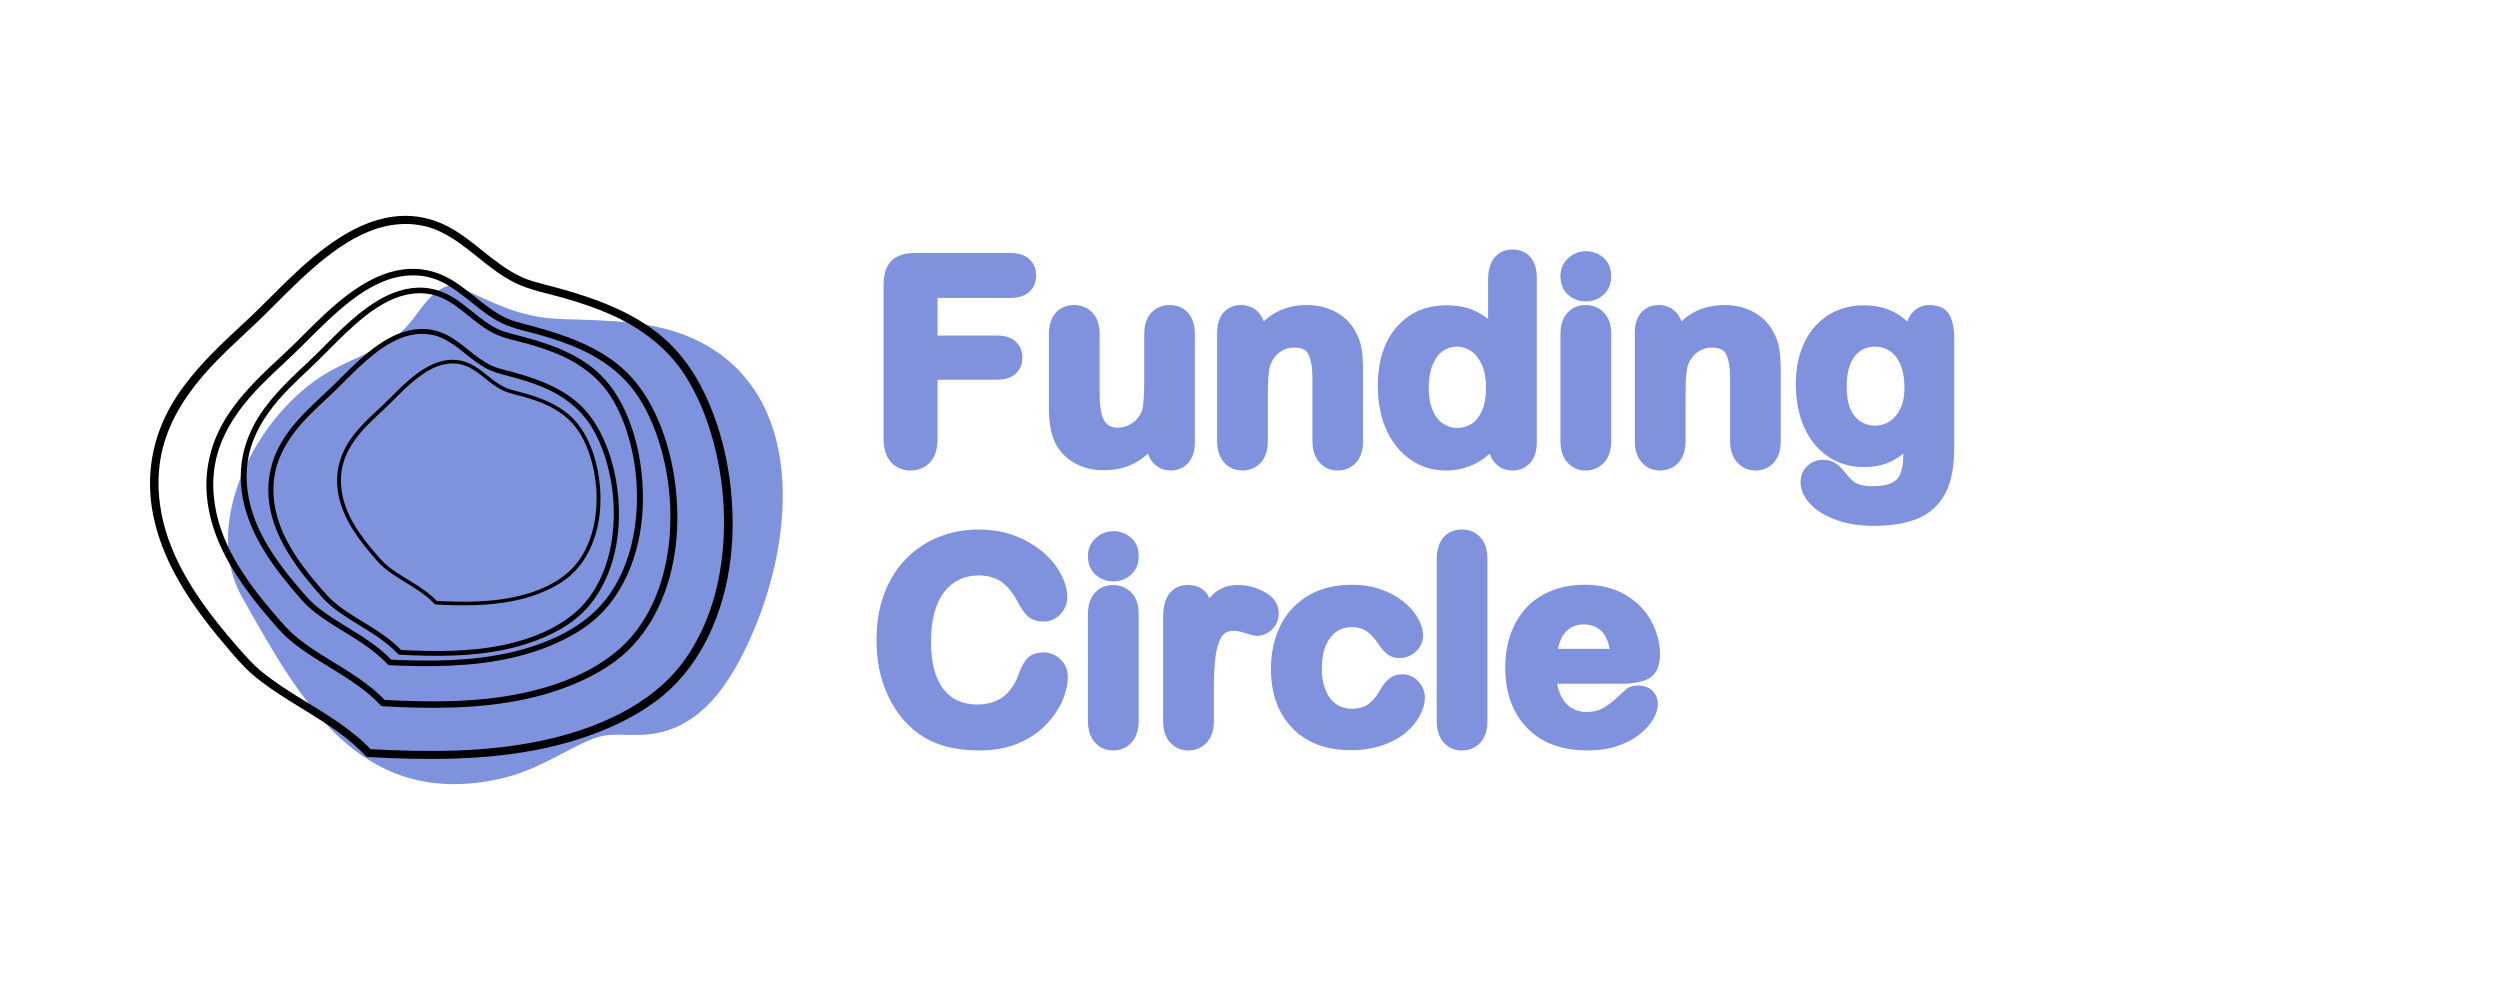 <?xml version="1.0" encoding="UTF-8" standalone="no"?><!DOCTYPE svg PUBLIC "-//W3C//DTD SVG 1.1//EN" "http://www.w3.org/Graphics/SVG/1.1/DTD/svg11.dtd"><svg width="100%" height="100%" viewBox="0 0 500 200" version="1.1" xmlns="http://www.w3.org/2000/svg" xmlns:xlink="http://www.w3.org/1999/xlink" xml:space="preserve" xmlns:serif="http://www.serif.com/" style="fill-rule:evenodd;clip-rule:evenodd;stroke-linejoin:round;stroke-miterlimit:2;"><rect id="Artboard9" x="0" y="0" width="500" height="200" style="fill:none;"/><g><g><path d="M90.466,56.897c8.063,3.35 12.585,6.603 22.089,6.926c9.469,0.323 19.063,0.224 27.483,4.566c21.066,10.86 18.887,38.903 10.453,58.292c-4.152,9.548 -10.341,19.894 -22.169,20.286c-5.621,0.187 -6.847,-0.764 -12.075,1.811c-5.204,2.563 -9.921,5.492 -15.676,6.846c-28.724,6.758 -40.838,-16.219 -52.145,-36.16c-7.917,-13.964 1.802,-34.755 15.433,-43.916c5.132,-3.449 11.372,-4.997 16.079,-8.885c3.805,-3.143 5.358,-8.592 10.528,-9.766" style="fill:#7e92dd;fill-rule:nonzero;"/><path d="M73.731,149.815c11.63,0.628 23.449,0.723 34.802,-1.725c10.733,-2.314 21.666,-7.021 28.055,-15.638c6.13,-8.268 8.328,-18.736 8.211,-28.742c-0.06,-5.097 -0.739,-10.199 -2.066,-15.169c-1.261,-4.734 -3.098,-9.429 -5.828,-13.633c-3.474,-5.354 -8.674,-9.274 -14.673,-11.96c-3.004,-1.347 -6.16,-2.386 -9.331,-3.308c-3.282,-0.954 -6.748,-1.551 -9.826,-3.043c-5.606,-2.719 -9.523,-7.701 -15.175,-10.34c-4.47,-2.088 -9.53,-1.802 -13.965,-0.023c-4.319,1.732 -8.034,4.535 -11.431,7.501c-3.406,2.976 -6.522,6.217 -9.728,9.374c-4.051,3.99 -8.428,7.677 -12.126,11.973c-3.971,4.611 -7.14,9.814 -8.366,15.703c-1.174,5.641 -0.513,11.56 1.402,17.049c1.781,5.105 4.656,9.851 7.918,14.274c1.657,2.246 3.437,4.415 5.269,6.541c1.778,2.062 3.538,4.127 5.692,5.865c4.689,3.786 10.219,6.551 15.172,10.01c2.375,1.657 4.66,3.456 6.602,5.555c0.727,0.784 -0.522,1.858 -1.253,1.069c-4.234,-4.572 -9.942,-7.688 -15.249,-11.029c-2.504,-1.577 -4.991,-3.209 -7.226,-5.117c-2.123,-1.815 -3.891,-3.986 -5.676,-6.084c-7.392,-8.697 -13.96,-18.566 -14.84,-29.815c-0.492,-6.278 0.941,-12.442 4.09,-17.937c3.114,-5.433 7.625,-10.04 12.245,-14.376c1.824,-1.711 3.677,-3.388 5.452,-5.143c1.624,-1.604 3.224,-3.23 4.858,-4.825c3.393,-3.314 6.933,-6.54 10.985,-9.159c3.783,-2.445 8.116,-4.332 12.822,-4.483c2.78,-0.089 5.523,0.496 8.043,1.635c2.873,1.302 5.326,3.266 7.737,5.195c2.462,1.97 4.947,3.97 7.858,5.343c1.587,0.747 3.27,1.156 4.967,1.6c1.741,0.456 3.476,0.931 5.199,1.448c6.335,1.903 12.556,4.427 17.631,8.571c4.669,3.812 7.823,8.833 10.029,14.165c1.985,4.799 3.27,9.82 3.939,14.901c1.371,10.403 0.416,21.384 -4.137,30.947c-2.151,4.518 -5.139,8.699 -9.079,12.017c-4.305,3.626 -9.679,6.268 -15.092,8.188c-11.197,3.969 -23.381,4.802 -35.347,4.557c-2.867,-0.059 -5.735,-0.18 -8.601,-0.335c-1.103,-0.06 -1.066,-1.657 0.037,-1.597" style="fill-rule:nonzero;"/><path d="M76.628,139.968c9.4,0.508 18.954,0.584 28.131,-1.394c8.677,-1.87 17.515,-5.677 22.679,-12.641c4.956,-6.683 6.732,-15.145 6.638,-23.233c-0.049,-4.121 -0.599,-8.246 -1.669,-12.263c-1.021,-3.826 -2.507,-7.622 -4.713,-11.02c-2.808,-4.328 -7.011,-7.497 -11.86,-9.668c-2.429,-1.087 -4.979,-1.928 -7.544,-2.673c-2.654,-0.772 -5.456,-1.255 -7.943,-2.461c-4.53,-2.198 -7.697,-6.225 -12.266,-8.358c-3.613,-1.687 -7.703,-1.457 -11.288,-0.019c-3.491,1.401 -6.494,3.667 -9.24,6.064c-2.754,2.405 -5.273,5.026 -7.864,7.578c-3.274,3.225 -6.813,6.206 -9.802,9.677c-3.211,3.728 -5.772,7.934 -6.762,12.694c-0.95,4.561 -0.416,9.345 1.133,13.782c1.439,4.127 3.763,7.962 6.4,11.538c1.34,1.816 2.778,3.569 4.26,5.287c1.436,1.667 2.86,3.336 4.6,4.741c3.79,3.06 8.261,5.297 12.265,8.091c1.918,1.341 3.766,2.795 5.336,4.492c0.587,0.633 -0.422,1.501 -1.012,0.863c-3.423,-3.696 -8.038,-6.214 -12.328,-8.915c-2.024,-1.274 -4.034,-2.593 -5.839,-4.136c-1.717,-1.467 -3.146,-3.223 -4.589,-4.918c-5.975,-7.03 -11.284,-15.008 -11.997,-24.1c-0.397,-5.076 0.762,-10.058 3.307,-14.5c2.516,-4.391 6.163,-8.116 9.897,-11.621c1.475,-1.384 2.973,-2.739 4.408,-4.157c1.313,-1.297 2.606,-2.611 3.926,-3.901c2.744,-2.679 5.605,-5.287 8.88,-7.403c3.057,-1.976 6.561,-3.503 10.365,-3.624c2.247,-0.072 4.466,0.4 6.502,1.322c2.322,1.052 4.305,2.64 6.254,4.199c1.99,1.593 3.999,3.21 6.352,4.319c1.282,0.605 2.643,0.934 4.015,1.293c1.407,0.369 2.81,0.753 4.202,1.171c5.122,1.538 10.15,3.579 14.252,6.928c3.774,3.082 6.324,7.14 8.108,11.451c1.604,3.879 2.643,7.938 3.184,12.044c1.108,8.409 0.336,17.286 -3.345,25.017c-1.738,3.651 -4.154,7.032 -7.338,9.713c-3.481,2.931 -7.824,5.066 -12.2,6.619c-9.051,3.208 -18.9,3.881 -28.572,3.684c-2.318,-0.048 -4.636,-0.146 -6.952,-0.271c-0.893,-0.048 -0.864,-1.34 0.029,-1.291" style="fill-rule:nonzero;"/><path d="M77.975,131.927c8.029,0.365 16.192,0.357 24.052,-1.422c7.43,-1.682 15.016,-5.033 19.491,-11.082c4.294,-5.804 5.886,-13.117 5.877,-20.092c-0.006,-3.554 -0.438,-7.108 -1.319,-10.564c-0.838,-3.293 -2.072,-6.555 -3.928,-9.469c-2.362,-3.711 -5.926,-6.412 -10.049,-8.247c-2.066,-0.919 -4.238,-1.623 -6.423,-2.246c-2.26,-0.646 -4.65,-1.039 -6.765,-2.061c-3.853,-1.86 -6.523,-5.309 -10.408,-7.114c-3.073,-1.426 -6.569,-1.195 -9.647,0.073c-2.995,1.236 -5.581,3.213 -7.949,5.303c-2.374,2.097 -4.549,4.376 -6.787,6.599c-2.826,2.806 -5.876,5.406 -8.461,8.423c-2.776,3.241 -5.002,6.889 -5.89,11.002c-0.851,3.941 -0.439,8.064 0.845,11.88c1.195,3.548 3.145,6.838 5.368,9.901c1.128,1.557 2.342,3.057 3.592,4.529c1.214,1.426 2.414,2.854 3.889,4.052c3.213,2.611 7.013,4.504 10.41,6.884c1.628,1.141 3.193,2.38 4.521,3.832c0.496,0.541 -0.374,1.299 -0.874,0.753c-2.892,-3.162 -6.812,-5.298 -10.455,-7.594c-1.718,-1.083 -3.425,-2.205 -4.953,-3.521c-1.454,-1.253 -2.661,-2.756 -3.878,-4.208c-5.044,-6.016 -9.51,-12.856 -10.038,-20.693c-0.295,-4.375 0.74,-8.682 2.953,-12.533c2.19,-3.808 5.339,-7.049 8.562,-10.101c1.271,-1.205 2.564,-2.386 3.803,-3.621c1.133,-1.129 2.249,-2.272 3.389,-3.396c2.368,-2.331 4.836,-4.603 7.654,-6.456c2.63,-1.728 5.636,-3.071 8.889,-3.206c1.92,-0.079 3.812,0.31 5.544,1.089c1.975,0.889 3.655,2.243 5.307,3.572c1.687,1.36 3.389,2.739 5.39,3.676c1.089,0.512 2.25,0.787 3.418,1.085c1.201,0.307 2.396,0.628 3.581,0.978c4.363,1.286 8.643,3.006 12.118,5.863c3.198,2.629 5.341,6.11 6.827,9.814c1.336,3.333 2.187,6.827 2.613,10.364c0.874,7.245 0.136,14.908 -3.078,21.605c-1.518,3.164 -3.612,6.098 -6.357,8.436c-3.001,2.556 -6.731,4.432 -10.484,5.805c-7.763,2.839 -16.185,3.497 -24.448,3.402c-1.981,-0.023 -3.96,-0.089 -5.939,-0.18c-0.761,-0.034 -0.725,-1.148 0.037,-1.114" style="fill-rule:nonzero;"/><path d="M79.978,129.978c7,0.379 14.113,0.435 20.946,-1.037c6.46,-1.393 13.041,-4.227 16.886,-9.413c3.689,-4.976 5.013,-11.277 4.942,-17.299c-0.036,-3.067 -0.445,-6.139 -1.243,-9.13c-0.76,-2.849 -1.865,-5.675 -3.507,-8.205c-2.092,-3.223 -5.223,-5.583 -8.832,-7.199c-1.809,-0.81 -3.707,-1.436 -5.617,-1.99c-1.976,-0.575 -4.062,-0.935 -5.913,-1.833c-3.375,-1.636 -5.733,-4.635 -9.135,-6.223c-2.689,-1.256 -5.735,-1.084 -8.404,-0.013c-2.6,1.042 -4.836,2.729 -6.881,4.515c-2.049,1.79 -3.925,3.742 -5.854,5.642c-2.438,2.401 -5.073,4.621 -7.298,7.205c-2.391,2.776 -4.297,5.907 -5.036,9.452c-0.706,3.394 -0.309,6.958 0.844,10.261c1.072,3.073 2.802,5.929 4.765,8.592c0.998,1.351 2.07,2.656 3.172,3.936c1.069,1.241 2.13,2.483 3.426,3.53c2.821,2.279 6.15,3.944 9.131,6.025c1.429,0.997 2.804,2.08 3.974,3.343c0.437,0.472 -0.315,1.118 -0.754,0.643c-2.549,-2.751 -5.984,-4.626 -9.178,-6.637c-1.508,-0.95 -3.005,-1.932 -4.349,-3.08c-1.278,-1.093 -2.342,-2.4 -3.416,-3.663c-4.449,-5.234 -8.402,-11.174 -8.933,-17.944c-0.295,-3.778 0.567,-7.489 2.461,-10.795c1.876,-3.27 4.589,-6.044 7.372,-8.654c1.096,-1.029 2.213,-2.039 3.28,-3.095c0.978,-0.965 1.941,-1.944 2.925,-2.904c2.042,-1.995 4.172,-3.937 6.611,-5.512c2.277,-1.472 4.885,-2.608 7.717,-2.698c1.673,-0.054 3.325,0.297 4.841,0.983c1.729,0.784 3.206,1.966 4.657,3.127c1.482,1.186 2.978,2.389 4.73,3.216c0.954,0.45 1.967,0.696 2.988,0.963c1.049,0.275 2.093,0.56 3.13,0.872c3.813,1.145 7.557,2.665 10.612,5.157c2.81,2.296 4.708,5.318 6.036,8.527c1.195,2.888 1.968,5.91 2.371,8.968c0.825,6.261 0.251,12.871 -2.49,18.626c-1.294,2.72 -3.093,5.236 -5.465,7.233c-2.591,2.183 -5.824,3.773 -9.084,4.928c-6.739,2.389 -14.072,2.891 -21.273,2.744c-1.727,-0.036 -3.452,-0.109 -5.177,-0.203c-0.665,-0.035 -0.643,-0.996 0.022,-0.961" style="fill-rule:nonzero;"/><path d="M87.186,120.175c5.258,0.284 10.602,0.327 15.735,-0.78c4.853,-1.046 9.797,-3.175 12.685,-7.071c2.771,-3.738 3.766,-8.471 3.712,-12.995c-0.027,-2.304 -0.335,-4.612 -0.934,-6.858c-0.57,-2.141 -1.401,-4.264 -2.635,-6.164c-1.571,-2.421 -3.922,-4.194 -6.634,-5.408c-1.359,-0.609 -2.785,-1.078 -4.219,-1.495c-1.485,-0.432 -3.051,-0.702 -4.442,-1.377c-2.535,-1.23 -4.307,-3.482 -6.862,-4.674c-2.021,-0.944 -4.309,-0.816 -6.314,-0.011c-1.954,0.784 -3.632,2.05 -5.168,3.392c-1.541,1.345 -2.949,2.811 -4.398,4.239c-1.832,1.803 -3.811,3.47 -5.484,5.412c-1.794,2.085 -3.227,4.437 -3.782,7.1c-0.531,2.551 -0.233,5.227 0.634,7.709c0.805,2.308 2.105,4.454 3.58,6.453c0.749,1.016 1.553,1.997 2.383,2.957c0.803,0.933 1.6,1.867 2.573,2.653c2.12,1.711 4.62,2.962 6.86,4.525c1.074,0.75 2.106,1.563 2.985,2.512c0.328,0.354 -0.237,0.84 -0.567,0.483c-1.914,-2.067 -4.495,-3.475 -6.894,-4.986c-1.133,-0.713 -2.257,-1.451 -3.267,-2.313c-0.961,-0.821 -1.76,-1.803 -2.566,-2.752c-3.343,-3.931 -6.313,-8.394 -6.711,-13.48c-0.222,-2.838 0.426,-5.626 1.849,-8.11c1.408,-2.456 3.448,-4.539 5.536,-6.5c0.825,-0.773 1.663,-1.531 2.466,-2.325c0.734,-0.726 1.458,-1.46 2.196,-2.182c1.535,-1.498 3.135,-2.957 4.967,-4.14c1.71,-1.106 3.67,-1.959 5.797,-2.027c1.257,-0.041 2.498,0.223 3.637,0.739c1.299,0.588 2.408,1.476 3.499,2.348c1.113,0.891 2.236,1.796 3.552,2.416c0.717,0.339 1.478,0.524 2.246,0.723c0.787,0.206 1.572,0.421 2.35,0.655c2.865,0.861 5.677,2.003 7.972,3.875c2.111,1.724 3.537,3.994 4.535,6.405c0.897,2.17 1.478,4.44 1.78,6.737c0.62,4.704 0.188,9.669 -1.87,13.993c-0.972,2.042 -2.323,3.932 -4.105,5.433c-1.947,1.64 -4.375,2.834 -6.823,3.702c-5.063,1.795 -10.572,2.171 -15.982,2.06c-1.296,-0.026 -2.592,-0.081 -3.889,-0.151c-0.499,-0.027 -0.482,-0.749 0.017,-0.722" style="fill-rule:nonzero;"/></g><g><path d="M213.564,135.379c-0,-1.394 -0.487,-2.557 -1.445,-3.495c-0.953,-0.933 -2.094,-1.4 -3.424,-1.4c-1.635,0 -2.788,0.566 -3.527,1.534c-0.585,0.766 -1.086,1.752 -1.484,2.967c-0.711,1.944 -1.745,3.431 -3.138,4.437c-1.387,1 -3.089,1.479 -5.095,1.479c-1.859,0 -3.485,-0.43 -4.871,-1.317c-1.377,-0.881 -2.425,-2.227 -3.176,-4.013c-0.811,-1.926 -1.198,-4.344 -1.198,-7.246c-0,-4.296 0.851,-7.625 2.662,-9.958c1.7,-2.189 3.988,-3.274 6.855,-3.274c1.777,0 3.278,0.397 4.491,1.236c1.265,0.874 2.348,2.206 3.282,3.971c0.726,1.375 1.402,2.331 1.993,2.894c0.729,0.695 1.801,1.113 3.261,1.113c1.313,-0 2.438,-0.496 3.365,-1.506c0.898,-0.978 1.34,-2.11 1.34,-3.389c0,-1.939 -0.728,-4.012 -2.263,-6.19c-1.457,-2.07 -3.545,-3.82 -6.283,-5.226c-2.702,-1.388 -5.781,-2.091 -9.24,-2.091c-2.827,-0 -5.489,0.508 -7.987,1.521c-2.519,1.02 -4.715,2.508 -6.59,4.461c-1.868,1.946 -3.307,4.287 -4.309,7.026c-0.984,2.691 -1.484,5.736 -1.484,9.139c0,2.086 0.197,4.058 0.587,5.915c0.395,1.877 0.988,3.643 1.777,5.298c0.794,1.665 1.754,3.169 2.877,4.513c0.003,0.003 0.005,0.006 0.008,0.009c1.279,1.504 2.684,2.713 4.209,3.633c1.523,0.919 3.217,1.598 5.084,2.033c1.815,0.422 3.83,0.636 6.045,0.636c2.978,0 5.584,-0.49 7.822,-1.449c2.272,-0.973 4.134,-2.246 5.596,-3.806c1.465,-1.562 2.531,-3.158 3.214,-4.779c0.706,-1.676 1.046,-3.236 1.046,-4.676Zm110.954,1.368c2.211,0 3.92,-0.353 5.139,-0.987c1.449,-0.752 2.34,-2.322 2.34,-4.865c0,-2.241 -0.565,-4.443 -1.71,-6.603c-1.148,-2.167 -2.868,-3.94 -5.173,-5.306c-2.27,-1.345 -4.985,-2.035 -8.156,-2.035c-2.412,-0 -4.607,0.395 -6.588,1.174c-2.03,0.798 -3.735,1.948 -5.122,3.444c-1.376,1.484 -2.428,3.261 -3.146,5.336c-0.7,2.025 -1.054,4.221 -1.054,6.588c-0,5.092 1.479,9.109 4.356,12.082c2.883,2.978 6.904,4.514 12.098,4.514c2.249,0 4.239,-0.302 5.97,-0.892c1.767,-0.602 3.229,-1.367 4.397,-2.28c1.215,-0.951 2.115,-1.952 2.718,-2.986c0.676,-1.161 0.975,-2.188 0.975,-3.056c0,-1.215 -0.418,-2.137 -1.166,-2.802c-0.704,-0.626 -1.613,-0.972 -2.751,-0.972c-1.098,-0 -1.925,0.312 -2.517,0.821c-0.016,0.014 -0.032,0.028 -0.047,0.043c-0.91,0.861 -1.65,1.542 -2.221,2.044c-0.531,0.468 -1.113,0.906 -1.745,1.316c-0.571,0.37 -1.16,0.644 -1.769,0.818c-0.622,0.177 -1.309,0.262 -2.062,0.262c-1.07,0 -2.048,-0.262 -2.935,-0.792c-0.887,-0.531 -1.588,-1.328 -2.123,-2.375c-0.385,-0.752 -0.638,-1.582 -0.768,-2.491c0,0 13.06,0 13.06,0Zm-81.747,1.202c0,-2.192 0.07,-4.049 0.212,-5.573c0.134,-1.438 0.371,-2.679 0.722,-3.721c0.287,-0.852 0.665,-1.51 1.185,-1.942c0.461,-0.385 1.067,-0.547 1.796,-0.547c0.678,0 1.458,0.154 2.344,0.44c1.258,0.407 2.06,0.572 2.388,0.572c1.055,-0 2.05,-0.4 2.959,-1.261c0.903,-0.855 1.366,-1.936 1.366,-3.251c-0,-1.771 -0.917,-3.253 -2.925,-4.325c-1.675,-0.894 -3.402,-1.336 -5.18,-1.336c-1.928,0 -3.457,0.525 -4.611,1.494c-0.388,0.326 -0.774,0.708 -1.158,1.149c-0.141,-0.327 -0.304,-0.621 -0.485,-0.882c-0.779,-1.122 -2.016,-1.761 -3.781,-1.761c-1.354,0 -2.424,0.414 -3.237,1.168c-1.082,1.003 -1.74,2.722 -1.74,5.231l-0,20.779c-0,1.908 0.505,3.331 1.385,4.308c0.953,1.059 2.166,1.598 3.647,1.598c1.49,0 2.715,-0.529 3.683,-1.565c0.907,-0.97 1.43,-2.402 1.43,-4.341c0,0 0,-6.234 0,-6.234Zm44.571,6.234c-0,1.856 0.489,3.265 1.355,4.262c0.944,1.088 2.166,1.644 3.677,1.644c1.516,0 2.746,-0.535 3.703,-1.572c0.893,-0.968 1.41,-2.398 1.41,-4.334c-0,0 -0,-32.372 -0,-32.372c-0,-1.933 -0.51,-3.361 -1.391,-4.327c-0.945,-1.038 -2.18,-1.579 -3.722,-1.579c-1.56,-0 -2.788,0.557 -3.706,1.619c-0.841,0.972 -1.326,2.388 -1.326,4.287c-0,0 -0,32.372 -0,32.372Zm-59.61,-21.572c0,-1.74 -0.51,-3.082 -1.435,-4.06c-0.967,-1.022 -2.19,-1.546 -3.678,-1.546c-1.503,0 -2.716,0.534 -3.656,1.566c-0.872,0.959 -1.376,2.364 -1.376,4.259c0,-0 0,21.353 0,21.353c0,1.856 0.49,3.265 1.355,4.262c0.944,1.088 2.166,1.644 3.677,1.644c1.492,0 2.719,-0.535 3.689,-1.585c0.906,-0.98 1.424,-2.407 1.424,-4.321l0,-21.572Zm57.245,16.869c0,-1.097 -0.393,-2.141 -1.23,-3.111c-0.871,-1.008 -1.966,-1.51 -3.285,-1.51c-1.121,-0 -2.064,0.362 -2.839,1.06c-0.622,0.561 -1.21,1.329 -1.747,2.318c-0.691,1.201 -1.471,2.107 -2.369,2.694c-0.853,0.557 -1.883,0.818 -3.08,0.818c-0.898,-0 -1.725,-0.169 -2.476,-0.517c-0.731,-0.339 -1.353,-0.838 -1.868,-1.493c-0.552,-0.701 -0.967,-1.552 -1.258,-2.545c-0.31,-1.058 -0.461,-2.219 -0.461,-3.483c-0,-2.627 0.544,-4.71 1.723,-6.224c1.07,-1.374 2.481,-2.059 4.232,-2.059c1.205,-0 2.206,0.245 2.988,0.793c0.867,0.608 1.688,1.531 2.483,2.747c0.01,0.015 0.021,0.031 0.032,0.046c0.603,0.845 1.158,1.447 1.643,1.826c0.632,0.494 1.417,0.767 2.372,0.767c1.307,-0 2.416,-0.437 3.334,-1.297c0.953,-0.892 1.426,-1.983 1.426,-3.27c-0,-1.086 -0.339,-2.265 -1.071,-3.521c-0.666,-1.143 -1.622,-2.226 -2.882,-3.236c-1.225,-0.98 -2.715,-1.787 -4.477,-2.408c-1.742,-0.613 -3.654,-0.924 -5.74,-0.924c-3.364,-0 -6.252,0.714 -8.671,2.108c-2.465,1.42 -4.349,3.428 -5.652,6.026c-1.268,2.53 -1.913,5.441 -1.913,8.736c0,4.922 1.439,8.834 4.242,11.762c2.814,2.938 6.71,4.452 11.722,4.452c2.319,-0 4.403,-0.32 6.254,-0.947c1.902,-0.644 3.473,-1.502 4.724,-2.559c1.285,-1.085 2.232,-2.233 2.859,-3.432c0.67,-1.281 0.985,-2.49 0.985,-3.617Zm26.6,-9.706c0.299,-1.433 0.811,-2.573 1.578,-3.402c0.926,-1.003 2.115,-1.491 3.558,-1.491c1.526,0 2.767,0.474 3.701,1.471c0.767,0.818 1.254,1.965 1.511,3.422c-3.211,-0 -10.348,-0 -10.348,-0l-0,-0Zm-88.876,-13.505c1.346,-0 2.507,-0.442 3.486,-1.316c1.005,-0.896 1.545,-2.125 1.545,-3.716c0,-1.655 -0.568,-2.894 -1.607,-3.76c-0.995,-0.83 -2.137,-1.244 -3.424,-1.244c-1.344,-0 -2.523,0.457 -3.537,1.378c-1.046,0.95 -1.577,2.157 -1.577,3.626c0,1.62 0.553,2.856 1.572,3.742c0.982,0.853 2.16,1.29 3.542,1.29Zm158.773,-51.978c-0.838,-0.76 -1.711,-1.377 -2.615,-1.853c-1.72,-0.905 -3.751,-1.372 -6.098,-1.372c-1.952,-0 -3.743,0.354 -5.373,1.052c-1.647,0.705 -3.101,1.75 -4.362,3.14c-1.243,1.371 -2.208,3.052 -2.88,5.049c-0.651,1.935 -0.983,4.104 -0.983,6.508c0,3.215 0.544,6.048 1.61,8.503c1.106,2.55 2.7,4.525 4.762,5.941c2.079,1.427 4.503,2.153 7.281,2.153c2.324,-0 4.324,-0.488 6.006,-1.431c0.646,-0.362 1.264,-0.788 1.852,-1.278c-0.023,0.658 -0.049,1.206 -0.078,1.647c-0.062,0.938 -0.272,1.818 -0.634,2.639c-0.303,0.686 -0.846,1.207 -1.599,1.589c-0.914,0.463 -2.205,0.66 -3.861,0.66c-0.824,-0 -1.554,-0.072 -2.188,-0.223c-0.547,-0.131 -1.019,-0.323 -1.409,-0.591c-0.419,-0.289 -0.802,-0.637 -1.148,-1.045c-0.419,-0.493 -0.824,-0.981 -1.217,-1.465c-0.005,-0.007 -0.011,-0.014 -0.017,-0.021c-1.107,-1.311 -2.417,-1.932 -3.893,-1.932c-1.232,-0 -2.282,0.413 -3.154,1.226c-0.896,0.834 -1.361,1.907 -1.361,3.231c-0,1.52 0.637,3.022 2.011,4.461c1.213,1.271 2.931,2.327 5.175,3.13c2.147,0.768 4.583,1.159 7.31,1.159c2.948,0 5.411,-0.308 7.393,-0.905c2.115,-0.637 3.819,-1.626 5.126,-2.94c1.314,-1.321 2.277,-2.987 2.872,-5.009c0.558,-1.895 0.845,-4.156 0.845,-6.786c-0,0 -0,-21.681 -0,-21.681c-0,-2.039 -0.31,-3.594 -0.853,-4.677c-0.682,-1.358 -1.998,-2.159 -4.07,-2.159c-1.412,-0 -2.562,0.514 -3.46,1.521c-0.434,0.485 -0.769,1.07 -0.99,1.759Zm-128.72,-0.032c-0.079,-0.227 -0.171,-0.443 -0.276,-0.647c-0.445,-0.87 -1.048,-1.513 -1.786,-1.948c-0.731,-0.431 -1.548,-0.653 -2.456,-0.653c-1.506,-0 -2.68,0.527 -3.549,1.515c-0.795,0.906 -1.265,2.255 -1.265,4.091c0,-0 0,21.572 0,21.572c0,1.859 0.496,3.269 1.375,4.268c0.956,1.088 2.173,1.638 3.657,1.638c1.516,0 2.746,-0.535 3.703,-1.572c0.894,-0.968 1.41,-2.398 1.41,-4.334c0,-0 0,-9.351 0,-9.351c0,-2.814 0.137,-4.743 0.469,-5.784c0.409,-1.103 1.038,-1.977 1.906,-2.609c0.848,-0.618 1.787,-0.929 2.819,-0.929c1.4,-0 2.392,0.323 2.861,1.222c0.602,1.155 0.864,2.83 0.864,5.011l-0,12.44c-0,1.859 0.496,3.269 1.374,4.268c0.952,1.083 2.185,1.638 3.712,1.638c1.507,0 2.725,-0.545 3.666,-1.605c0.867,-0.976 1.366,-2.396 1.366,-4.301l-0,-13.89c-0,-1.716 -0.079,-3.127 -0.231,-4.233c-0.166,-1.214 -0.53,-2.344 -1.089,-3.391c-0.886,-1.812 -2.22,-3.216 -4.006,-4.208c-1.735,-0.965 -3.702,-1.456 -5.907,-1.456c-2.249,-0 -4.238,0.464 -5.971,1.371c-0.919,0.481 -1.802,1.105 -2.646,1.877Zm45.191,26.466c0.229,0.712 0.573,1.314 1.019,1.811c0.928,1.035 2.102,1.559 3.526,1.559c1.445,0 2.616,-0.512 3.529,-1.506c0.846,-0.922 1.34,-2.283 1.34,-4.127c-0,0 -0,-32.918 -0,-32.918c-0,-1.802 -0.455,-3.146 -1.234,-4.07c-0.855,-1.013 -2.054,-1.563 -3.635,-1.563c-1.595,-0 -2.808,0.59 -3.67,1.702c-0.758,0.978 -1.199,2.404 -1.199,4.313c0,0 0,7.881 0,7.881c-0.767,-0.599 -1.543,-1.095 -2.327,-1.49c-1.635,-0.821 -3.639,-1.251 -6.021,-1.251c-4.125,-0 -7.444,1.47 -9.971,4.377c-2.457,2.825 -3.736,6.751 -3.736,11.809c0,2.348 0.307,4.531 0.915,6.549c0.624,2.07 1.544,3.869 2.752,5.401c1.235,1.567 2.7,2.771 4.39,3.616c1.7,0.849 3.547,1.277 5.542,1.277c1.495,0 2.873,-0.212 4.136,-0.628c1.271,-0.42 2.45,-1.033 3.538,-1.84c0.367,-0.272 0.736,-0.573 1.106,-0.902Zm24.289,-24.108c0,-1.741 -0.51,-3.083 -1.435,-4.06c-0.967,-1.022 -2.19,-1.546 -3.678,-1.546c-1.503,-0 -2.716,0.533 -3.656,1.566c-0.872,0.959 -1.376,2.364 -1.376,4.258c-0,0 -0,21.354 -0,21.354c-0,1.855 0.49,3.264 1.355,4.262c0.944,1.088 2.166,1.644 3.677,1.644c1.492,0 2.719,-0.535 3.689,-1.585c0.906,-0.981 1.424,-2.407 1.424,-4.321l0,-21.572Zm-120.174,-7.026c1.709,-0 2.956,-0.457 3.786,-1.219c0.905,-0.831 1.381,-1.922 1.381,-3.293c0,-1.35 -0.473,-2.433 -1.381,-3.266c-0.83,-0.762 -2.077,-1.219 -3.786,-1.219c-0,0 -19.037,0 -19.037,0c-1.373,0 -2.497,0.224 -3.38,0.63c-1.036,0.475 -1.798,1.234 -2.284,2.276c-0.415,0.889 -0.646,2.032 -0.646,3.438c0,-0 0,30.841 0,30.841c0,2.082 0.545,3.615 1.489,4.645c1.012,1.103 2.315,1.671 3.924,1.671c1.586,0 2.879,-0.56 3.891,-1.651c0.945,-1.02 1.494,-2.559 1.494,-4.665l0,-11.838c0,-0 11.938,-0 11.938,-0c1.622,-0 2.824,-0.433 3.647,-1.163c0.905,-0.803 1.385,-1.875 1.385,-3.24c-0,-1.356 -0.47,-2.429 -1.356,-3.24c-0.814,-0.745 -2.024,-1.19 -3.676,-1.19l-11.938,0c0,0 0,-5.025 0,-7.517c3.851,-0 14.549,-0 14.549,-0Zm134.237,4.668c-0.079,-0.227 -0.172,-0.443 -0.276,-0.647c-0.446,-0.87 -1.048,-1.513 -1.786,-1.948c-0.731,-0.431 -1.549,-0.653 -2.456,-0.653c-1.507,-0 -2.681,0.527 -3.549,1.515c-0.796,0.906 -1.265,2.255 -1.265,4.091l-0,21.572c-0,1.859 0.496,3.269 1.374,4.268c0.956,1.088 2.173,1.638 3.657,1.638c1.517,0 2.747,-0.535 3.704,-1.572c0.893,-0.968 1.41,-2.398 1.41,-4.334l-0,-9.351c-0,-2.814 0.136,-4.743 0.469,-5.784c0.408,-1.103 1.038,-1.977 1.906,-2.609c0.848,-0.618 1.787,-0.929 2.818,-0.929c1.401,-0 2.392,0.323 2.861,1.222c0.602,1.155 0.864,2.83 0.864,5.011c0,-0 0,12.44 0,12.44c0,1.859 0.496,3.269 1.375,4.268c0.951,1.083 2.184,1.638 3.711,1.638c1.507,0 2.725,-0.545 3.667,-1.605c0.866,-0.976 1.365,-2.396 1.365,-4.301c0,-0 0,-13.89 0,-13.89c0,-1.716 -0.078,-3.127 -0.23,-4.233c-0.167,-1.214 -0.531,-2.344 -1.089,-3.391c-0.887,-1.812 -2.221,-3.216 -4.006,-4.208c-1.735,-0.965 -3.703,-1.456 -5.907,-1.456c-2.25,-0 -4.239,0.464 -5.972,1.371c-0.919,0.481 -1.802,1.105 -2.645,1.877Zm-106.704,26.446c0.228,0.716 0.577,1.325 1.03,1.831c0.929,1.035 2.102,1.559 3.527,1.559c1.428,0 2.589,-0.513 3.494,-1.513c0.833,-0.921 1.32,-2.279 1.32,-4.12l-0,-21.627c-0,-1.916 -0.502,-3.325 -1.362,-4.271c-0.927,-1.02 -2.143,-1.553 -3.67,-1.553c-1.519,-0 -2.744,0.532 -3.69,1.559c-0.886,0.961 -1.396,2.368 -1.396,4.265l-0,9.078c-0,3.294 -0.142,5.439 -0.524,6.425c-0.404,0.95 -1.046,1.718 -1.921,2.309c-0.869,0.588 -1.793,0.889 -2.776,0.889c-0.903,-0 -1.633,-0.19 -2.161,-0.657c-0.559,-0.495 -0.926,-1.19 -1.141,-2.064c-0.269,-1.087 -0.396,-2.431 -0.396,-4.032c0,0 0,-11.948 0,-11.948c0,-1.897 -0.51,-3.304 -1.396,-4.265c-0.944,-1.024 -2.177,-1.559 -3.717,-1.559c-1.527,-0 -2.743,0.533 -3.67,1.553c-0.86,0.946 -1.362,2.355 -1.362,4.271c0,0 0,14.792 0,14.792c0,3.276 0.554,5.778 1.574,7.527c0.002,0.003 0.004,0.006 0.006,0.009c0.907,1.528 2.185,2.731 3.842,3.601c1.609,0.845 3.427,1.276 5.457,1.276c1.642,0 3.103,-0.212 4.385,-0.625c1.313,-0.423 2.522,-1.066 3.63,-1.932c0.31,-0.242 0.616,-0.501 0.917,-0.778Zm56.146,-13.207c-0,-1.716 0.254,-3.227 0.782,-4.526c0.483,-1.188 1.148,-2.109 2.025,-2.744c0.836,-0.605 1.786,-0.904 2.849,-0.904c1.026,0 1.97,0.3 2.833,0.895c0.905,0.624 1.61,1.536 2.141,2.717c0.572,1.272 0.844,2.795 0.844,4.562c0,1.886 -0.267,3.462 -0.841,4.721c-0.521,1.143 -1.2,2.004 -2.072,2.557c-0.86,0.545 -1.811,0.815 -2.851,0.815c-1.017,-0 -1.955,-0.286 -2.814,-0.855c-0.885,-0.585 -1.566,-1.468 -2.074,-2.623c-0.558,-1.269 -0.822,-2.809 -0.822,-4.615Zm83.597,-0.191c-0,-2.616 0.504,-4.648 1.623,-6.068c1.01,-1.282 2.356,-1.915 4.032,-1.915c1.734,0 3.133,0.672 4.195,2.023c1.171,1.49 1.706,3.586 1.706,6.261c-0,1.666 -0.282,3.086 -0.882,4.252c-0.562,1.093 -1.278,1.922 -2.173,2.464c-0.876,0.532 -1.806,0.802 -2.791,0.802c-1.661,-0 -3.017,-0.61 -4.064,-1.844c-1.141,-1.345 -1.646,-3.349 -1.646,-5.975Zm-52.134,-17.033c1.347,0 2.508,-0.441 3.487,-1.315c1.005,-0.897 1.545,-2.125 1.545,-3.716c0,-1.655 -0.569,-2.894 -1.607,-3.76c-0.996,-0.83 -2.137,-1.244 -3.425,-1.244c-1.343,-0 -2.522,0.457 -3.536,1.378c-1.046,0.95 -1.577,2.156 -1.577,3.626c-0,1.62 0.552,2.855 1.572,3.742c0.982,0.852 2.16,1.289 3.541,1.289Z" style="fill:#8091dd;fill-rule:nonzero;"/></g></g></svg>
